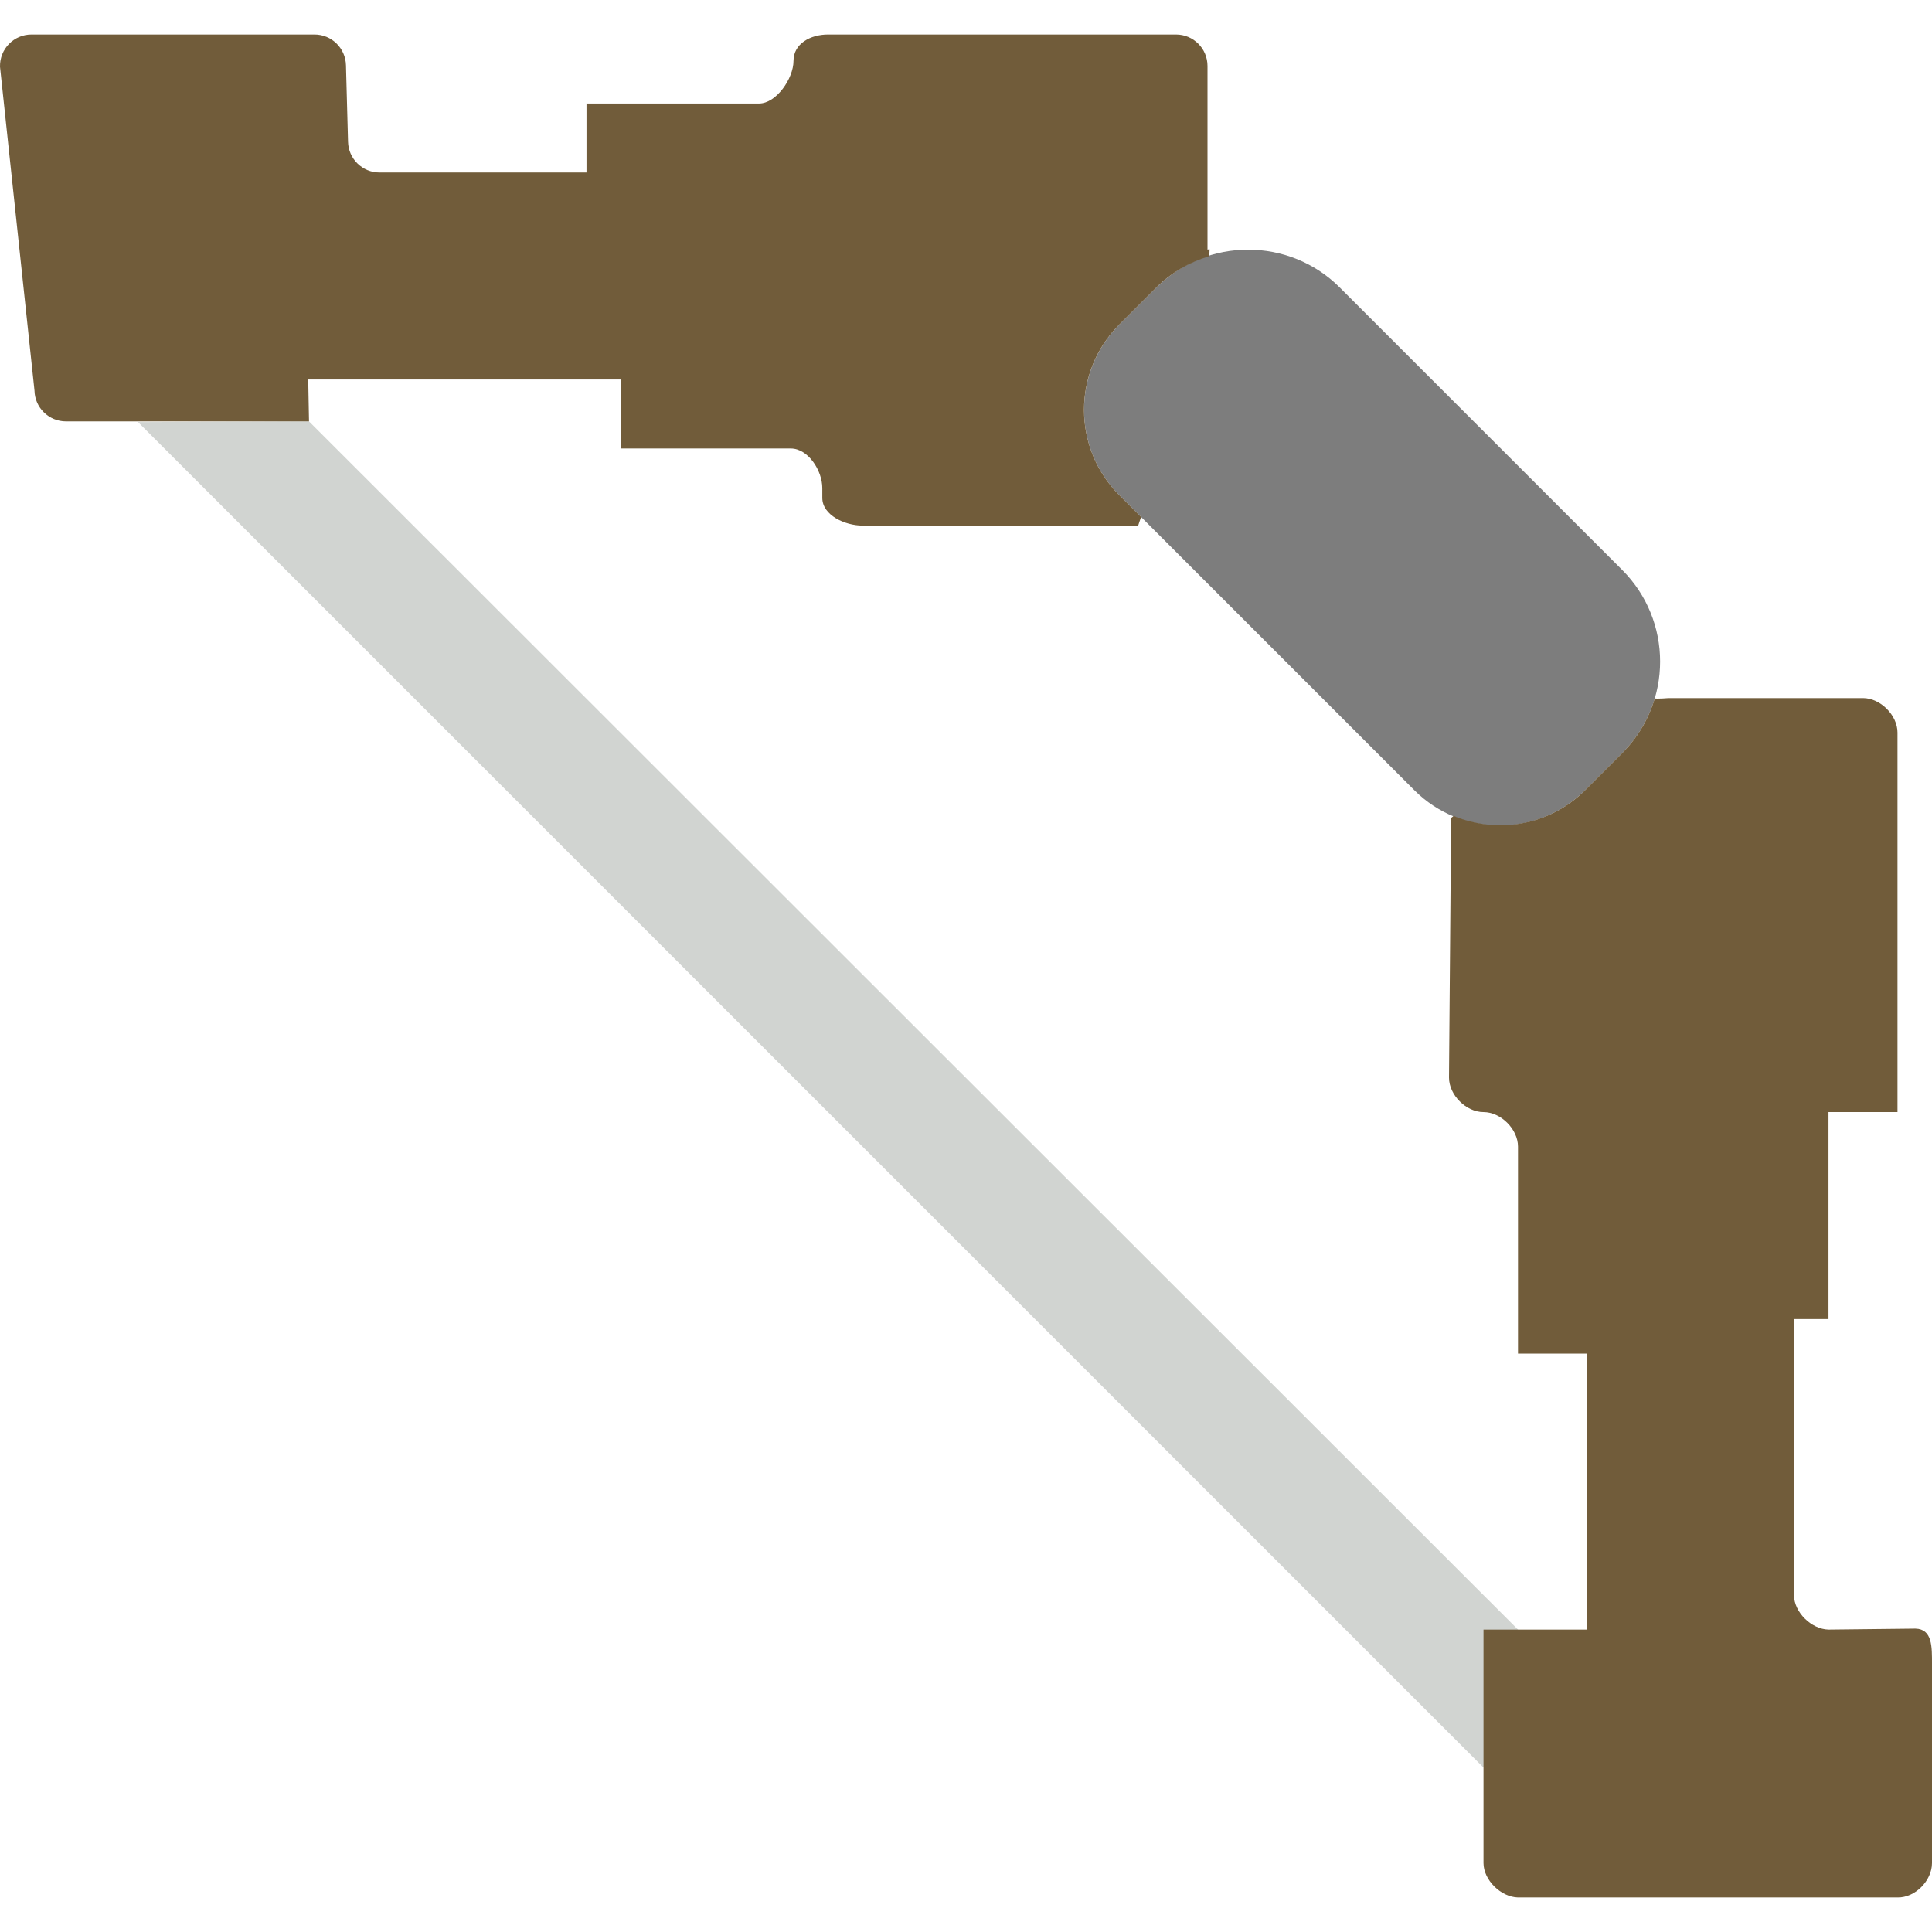 <?xml version="1.0" encoding="iso-8859-1"?>
<!-- Uploaded to: SVG Repo, www.svgrepo.com, Generator: SVG Repo Mixer Tools -->
<!DOCTYPE svg PUBLIC "-//W3C//DTD SVG 1.1//EN" "http://www.w3.org/Graphics/SVG/1.1/DTD/svg11.dtd">
<svg height="800px" width="800px" version="1.1" id="Capa_1" xmlns="http://www.w3.org/2000/svg" xmlns:xlink="http://www.w3.org/1999/xlink" 
	 viewBox="0 0 56 56" xml:space="preserve">
<g>
	<polygon style="fill:#D1D4D1;" points="8.956,12.214 44,47.234 43,51.234 4,12.234 	"/>
	<path style="fill:#7D7D7D;" d="M40.995,22.904l-8.548-8.548c-1.367-1.367-1.367-3.583,0-4.95l1.074-1.074
		c1.461-1.461,3.851-1.461,5.312,0l8.186,8.186c1.467,1.467,1.467,3.845,0,5.312l-1.074,1.074
		C44.578,24.271,42.362,24.271,40.995,22.904z"/>
	<g>
		<path style="fill:#715C3A;" d="M55.519,47.206L53,47.234c-0.495-0.011-1-0.504-1-1v-8h1v-6h2v-11c0-0.504-0.496-1-1-1h-5.632
			c-0.108,0.006-0.214,0.016-0.326,0.016c-0.027,0-0.052-0.003-0.079-0.004c-0.172,0.58-0.487,1.126-0.944,1.584l-1.074,1.074
			c-1.032,1.032-2.543,1.272-3.811,0.746c-0.024,0.02-0.048,0.039-0.072,0.059L42,31.234c0,0.504,0.496,1,1,1s1,0.496,1,1v6h2v8h-3
			V54c0,0.495,0.505,0.989,1,1h11c0.512,0.012,1-0.488,1-1v-5.766C56,47.738,56.014,47.217,55.519,47.206z"/>
		<path style="fill:#715C3A;" d="M33.076,14.985l-0.63-0.63c-1.367-1.367-1.367-3.583,0-4.95l1.074-1.074
			c0.443-0.443,0.973-0.736,1.534-0.906c0.004-0.067,0.001-0.134,0.007-0.201C35.041,7.228,35.02,7.229,35,7.234l0-5.322
			C35,1.408,34.592,1,34.088,1H24c-0.504,0-1,0.262-1,0.766S22.504,3,22,3h-5v2h-6c-0.495,0-0.9-0.396-0.912-0.891l-0.06-2.218
			C10.016,1.396,9.612,1,9.116,1H0.912C0.4,1-0.011,1.421,0,1.933l1,9.39c0.011,0.495,0.416,0.891,0.912,0.891h7.045L8.934,11H18v2
			h4.923c0.504,0,0.912,0.642,0.912,1.146v0.285c0,0.504,0.661,0.803,1.165,0.803h7.991C33.016,15.15,33.047,15.068,33.076,14.985z"
			/>
	</g>
</g>
</svg>